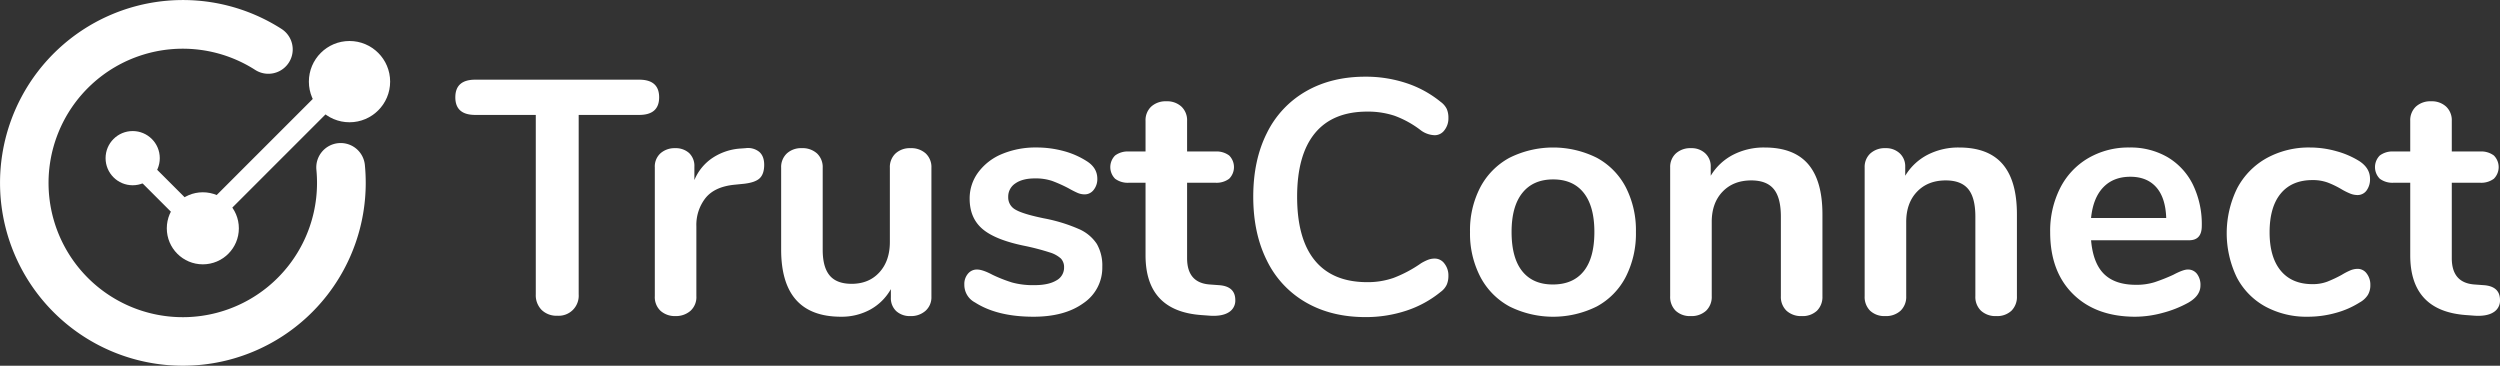 <svg xmlns="http://www.w3.org/2000/svg" width="1137.016" height="166.333" viewBox="0 0 1137.016 166.333">
  <rect x="0" y="0" width="1137.016" height="166.333" fill="#333333" stroke="none"/>
  <g id="Group_108" data-name="Group 108" transform="translate(-391.492 -193.742)">
    <g id="Group_105" data-name="Group 105">
      <path id="Path_239" data-name="Path 239" d="M482.238,301.179a4.5,4.5,0,0,1-3.2-1.329l-27.192-27.192a4.534,4.534,0,0,1,6.411-6.412l23.99,23.99,63.26-63.261a4.533,4.533,0,0,1,6.412,6.41l-66.47,66.47A4.542,4.542,0,0,1,482.238,301.179Z" fill="#fff"/>
      <circle id="Ellipse_4" data-name="Ellipse 4" cx="12.327" cy="12.327" r="12.327" transform="translate(439.509 253.347)" fill="#fff"/>
      <circle id="Ellipse_5" data-name="Ellipse 5" cx="16.386" cy="16.386" r="16.386" transform="translate(467.354 281.192)" fill="#fff"/>
      <circle id="Ellipse_6" data-name="Ellipse 6" cx="18.48" cy="18.48" r="18.48" transform="translate(531.971 212.389)" fill="#fff"/>
    </g>
    <path id="Path_240" data-name="Path 240" d="M637.817,334.692a9.486,9.486,0,0,1-2.647-7.03V246.008H607.65q-9.074,0-9.072-8.014t9.072-8.013H682.2q9.074,0,9.074,8.013t-9.074,8.014h-27.52v81.654A9.1,9.1,0,0,1,645,337.339,9.694,9.694,0,0,1,637.817,334.692Z" fill="#fff"/>
    <path id="Path_241" data-name="Path 241" d="M736.785,262.793q2.267,1.965,2.267,5.9,0,4.082-1.966,6.048t-7.106,2.57l-4.537.455q-8.923.906-13.08,6.047a19.781,19.781,0,0,0-4.158,12.854v31.753a8.389,8.389,0,0,1-2.722,6.73,10.061,10.061,0,0,1-6.8,2.344,9.78,9.78,0,0,1-6.73-2.344,8.51,8.51,0,0,1-2.646-6.73V269.9a8.092,8.092,0,0,1,2.646-6.5,9.745,9.745,0,0,1,6.578-2.269,9.1,9.1,0,0,1,6.35,2.192A8.043,8.043,0,0,1,707.3,269.6v6.048a22.373,22.373,0,0,1,8.542-10.281,26.156,26.156,0,0,1,12.626-4.083l2.117-.152A8.151,8.151,0,0,1,736.785,262.793Z" fill="#fff"/>
    <path id="Path_242" data-name="Path 242" d="M812.539,263.548a8.51,8.51,0,0,1,2.57,6.5v58.67a8.193,8.193,0,0,1-2.645,6.35,9.808,9.808,0,0,1-6.88,2.421,9.116,9.116,0,0,1-6.5-2.269,8.077,8.077,0,0,1-2.419-6.2v-3.781a24.1,24.1,0,0,1-9.376,9.3,27.114,27.114,0,0,1-13.307,3.25q-27.216,0-27.217-30.543v-37.2a8.5,8.5,0,0,1,2.571-6.5,9.531,9.531,0,0,1,6.8-2.419,9.757,9.757,0,0,1,6.957,2.419,8.513,8.513,0,0,1,2.57,6.5V307.4q0,7.863,3.176,11.643t9.98,3.78q7.86,0,12.625-5.217t4.763-13.836V270.05a8.5,8.5,0,0,1,2.571-6.5,9.534,9.534,0,0,1,6.8-2.419A9.752,9.752,0,0,1,812.539,263.548Z" fill="#fff"/>
    <path id="Path_243" data-name="Path 243" d="M834.918,331.291a9.012,9.012,0,0,1-4.839-8.165,7.153,7.153,0,0,1,1.664-4.914,5.224,5.224,0,0,1,4.081-1.891q2.571,0,7.108,2.419a66.069,66.069,0,0,0,8.846,3.478,35.991,35.991,0,0,0,10.207,1.21q6.35,0,9.9-2.118a6.556,6.556,0,0,0,3.553-5.9,5.689,5.689,0,0,0-1.436-4.081,13.228,13.228,0,0,0-5.141-2.8,109.061,109.061,0,0,0-11.266-2.948q-13.46-2.723-19.279-7.712t-5.822-13.76a19.857,19.857,0,0,1,3.931-12.021,25.492,25.492,0,0,1,10.812-8.316,39.384,39.384,0,0,1,15.65-2.949,46.881,46.881,0,0,1,12.248,1.588,37.268,37.268,0,0,1,10.585,4.611q4.837,3.027,4.839,8.015a7.755,7.755,0,0,1-1.664,5.066,5.083,5.083,0,0,1-4.082,2.04,8.185,8.185,0,0,1-3.251-.679,43.8,43.8,0,0,1-4.007-2.043,63.569,63.569,0,0,0-7.561-3.4,23.557,23.557,0,0,0-7.863-1.135q-5.595,0-8.846,2.269a7.163,7.163,0,0,0-3.25,6.2,6.285,6.285,0,0,0,3.327,5.745q3.322,1.968,12.852,3.932a73.5,73.5,0,0,1,15.877,4.839,18.6,18.6,0,0,1,8.241,6.805,19.743,19.743,0,0,1,2.494,10.434,19.393,19.393,0,0,1-8.542,16.482q-8.544,6.2-22.758,6.2Q845.048,337.792,834.918,331.291Z" fill="#fff"/>
    <path id="Path_244" data-name="Path 244" d="M953.315,330.233a6.15,6.15,0,0,1-2.949,5.519q-2.949,1.888-8.392,1.587l-4.083-.3q-25.4-1.814-25.4-27.217V276.855h-7.56a9.6,9.6,0,0,1-6.275-1.814,7.483,7.483,0,0,1,0-10.585,9.6,9.6,0,0,1,6.275-1.814h7.56V248.73a8.5,8.5,0,0,1,2.57-6.5,9.741,9.741,0,0,1,6.957-2.419,9.528,9.528,0,0,1,6.8,2.419,8.5,8.5,0,0,1,2.571,6.5v13.912h12.853a9.6,9.6,0,0,1,6.276,1.814,7.485,7.485,0,0,1,0,10.585,9.609,9.609,0,0,1-6.276,1.814H931.389V311.18q0,11.191,10.283,11.946l4.081.3Q953.315,323.882,953.315,330.233Z" fill="#fff"/>
    <path id="Path_245" data-name="Path 245" d="M985.446,331.291a44.221,44.221,0,0,1-17.768-19.053q-6.2-12.4-6.2-29.033t6.2-28.956a44.336,44.336,0,0,1,17.768-18.977q11.566-6.652,26.991-6.652a58.452,58.452,0,0,1,18.749,2.948,48.792,48.792,0,0,1,15.576,8.543,8.715,8.715,0,0,1,2.72,3.175,9.852,9.852,0,0,1,.757,4.083,8.673,8.673,0,0,1-1.815,5.6,5.45,5.45,0,0,1-4.384,2.267,11.17,11.17,0,0,1-6.2-2.117,44.943,44.943,0,0,0-12.1-6.729,38.593,38.593,0,0,0-12.4-1.89q-15.726,0-23.815,9.828t-8.09,28.881q0,19.206,8.09,29.033t23.815,9.829a35.594,35.594,0,0,0,12.022-1.966,57.615,57.615,0,0,0,12.474-6.654,21.258,21.258,0,0,1,3.024-1.511,8.49,8.49,0,0,1,3.177-.6,5.444,5.444,0,0,1,4.384,2.267,8.677,8.677,0,0,1,1.815,5.6,9.965,9.965,0,0,1-.757,4.006,8.465,8.465,0,0,1-2.72,3.25,48.7,48.7,0,0,1-15.576,8.544,58.451,58.451,0,0,1-18.749,2.949Q997.014,337.944,985.446,331.291Z" fill="#fff"/>
    <path id="Path_246" data-name="Path 246" d="M1077.985,333.105a32.409,32.409,0,0,1-13.23-13.457,42.648,42.648,0,0,1-4.688-20.414,42.219,42.219,0,0,1,4.688-20.338,32.543,32.543,0,0,1,13.23-13.382,44.523,44.523,0,0,1,39.769,0A32.1,32.1,0,0,1,1130.91,278.9a42.814,42.814,0,0,1,4.611,20.338,43.251,43.251,0,0,1-4.611,20.414,31.971,31.971,0,0,1-13.156,13.457,44.524,44.524,0,0,1-39.769,0Zm33.8-16.028q4.839-6.045,4.839-17.843,0-11.642-4.839-17.766t-13.91-6.126q-9.073,0-13.988,6.126t-4.915,17.766q0,11.794,4.839,17.843t13.912,6.049Q1106.941,323.126,1111.781,317.077Z" fill="#fff"/>
    <path id="Path_247" data-name="Path 247" d="M1213.847,268.387q6.5,7.563,6.5,22.833v37.2a8.83,8.83,0,0,1-2.494,6.653,9.474,9.474,0,0,1-6.88,2.421,9.743,9.743,0,0,1-6.957-2.421,8.683,8.683,0,0,1-2.57-6.653V292.279q0-8.62-3.25-12.551t-10.207-3.931q-8.166,0-13.08,5.141T1170,294.7v33.719a8.69,8.69,0,0,1-2.57,6.653,9.747,9.747,0,0,1-6.955,2.421,9.465,9.465,0,0,1-6.88-2.421,8.828,8.828,0,0,1-2.5-6.653V269.9a8.32,8.32,0,0,1,2.571-6.352,9.745,9.745,0,0,1,6.955-2.419,9.011,9.011,0,0,1,6.427,2.344,8.018,8.018,0,0,1,2.495,6.124v4.083a25.571,25.571,0,0,1,10.13-9.527,30.526,30.526,0,0,1,14.367-3.326Q1207.342,260.827,1213.847,268.387Z" fill="#fff"/>
    <path id="Path_248" data-name="Path 248" d="M1302.3,268.387q6.5,7.563,6.5,22.833v37.2a8.83,8.83,0,0,1-2.494,6.653,9.474,9.474,0,0,1-6.88,2.421,9.738,9.738,0,0,1-6.956-2.421,8.683,8.683,0,0,1-2.571-6.653V292.279q0-8.62-3.25-12.551t-10.207-3.931q-8.166,0-13.08,5.141t-4.914,13.76v33.719a8.687,8.687,0,0,1-2.571,6.653,9.745,9.745,0,0,1-6.955,2.421,9.466,9.466,0,0,1-6.88-2.421,8.827,8.827,0,0,1-2.495-6.653V269.9a8.319,8.319,0,0,1,2.57-6.352,9.749,9.749,0,0,1,6.955-2.419,9.01,9.01,0,0,1,6.427,2.344A8.019,8.019,0,0,1,1258,269.6v4.083a25.573,25.573,0,0,1,10.131-9.527,30.519,30.519,0,0,1,14.366-3.326Q1295.8,260.827,1302.3,268.387Z" fill="#fff"/>
    <path id="Path_249" data-name="Path 249" d="M1390.684,318.287a8.186,8.186,0,0,1,1.588,5.292q0,4.689-5.594,7.863a50.481,50.481,0,0,1-11.644,4.611,48.018,48.018,0,0,1-12.4,1.739q-17.845,0-28.277-10.281t-10.433-28.125a43.153,43.153,0,0,1,4.536-20.112,33.007,33.007,0,0,1,12.777-13.609,36.2,36.2,0,0,1,18.675-4.838,33.516,33.516,0,0,1,17.389,4.385,29.751,29.751,0,0,1,11.492,12.4,41.146,41.146,0,0,1,4.083,18.9q0,6.5-5.746,6.5h-44.607q.907,10.436,5.9,15.348t14.517,4.914a27.484,27.484,0,0,0,8.542-1.209,83.9,83.9,0,0,0,8.393-3.327q4.536-2.418,6.653-2.419A5.093,5.093,0,0,1,1390.684,318.287Zm-42.641-39.315q-4.614,4.842-5.519,13.912H1376.7q-.306-9.222-4.536-13.988t-11.8-4.763Q1352.655,274.133,1348.043,278.972Z" fill="#fff"/>
    <path id="Path_250" data-name="Path 250" d="M1421.681,333.105a31.945,31.945,0,0,1-12.928-13.306,46.312,46.312,0,0,1,.226-40.449,33.672,33.672,0,0,1,13.384-13.685,39.777,39.777,0,0,1,19.807-4.838,44.181,44.181,0,0,1,11.871,1.663,39.251,39.251,0,0,1,10.508,4.536q4.838,3.177,4.84,8.015a8.5,8.5,0,0,1-1.588,5.367,5.022,5.022,0,0,1-4.158,2.042,8.991,8.991,0,0,1-3.478-.756,30.479,30.479,0,0,1-3.63-1.815,40.757,40.757,0,0,0-6.351-3.1,19.743,19.743,0,0,0-6.955-1.135q-9.376,0-14.441,6.124t-5.066,17.617q0,11.34,5.066,17.465t14.441,6.123a18.658,18.658,0,0,0,6.729-1.134,56.861,56.861,0,0,0,6.577-3.1,29.93,29.93,0,0,1,3.931-2.041,8.738,8.738,0,0,1,3.327-.681,5.028,5.028,0,0,1,4.083,2.117,8.308,8.308,0,0,1,1.664,5.293,8.5,8.5,0,0,1-1.134,4.461,10.2,10.2,0,0,1-3.7,3.4,39.674,39.674,0,0,1-10.887,4.762,46.837,46.837,0,0,1-12.7,1.739A39.181,39.181,0,0,1,1421.681,333.105Z" fill="#fff"/>
    <path id="Path_251" data-name="Path 251" d="M1528.508,330.233a6.15,6.15,0,0,1-2.949,5.519q-2.949,1.888-8.393,1.587l-4.083-.3q-25.4-1.814-25.4-27.217V276.855h-7.56a9.605,9.605,0,0,1-6.276-1.814,7.485,7.485,0,0,1,0-10.585,9.6,9.6,0,0,1,6.276-1.814h7.56V248.73a8.5,8.5,0,0,1,2.57-6.5,9.741,9.741,0,0,1,6.956-2.419,9.529,9.529,0,0,1,6.8,2.419,8.5,8.5,0,0,1,2.571,6.5v13.912h12.853a9.6,9.6,0,0,1,6.276,1.814,7.486,7.486,0,0,1,0,10.585,9.609,9.609,0,0,1-6.276,1.814h-12.853V311.18q0,11.191,10.283,11.946l4.081.3Q1528.508,323.882,1528.508,330.233Z" fill="#fff"/>
    <path id="Path_252" data-name="Path 252" d="M557.44,268.8a11.043,11.043,0,0,0-11.036-10c-.34,0-.683.016-1.06.05a11.092,11.092,0,0,0-9.954,12.084c.19,1.982.284,3.993.284,5.977a61.052,61.052,0,1,1-28.116-51.37,11.079,11.079,0,0,0,11.97-18.647,83.161,83.161,0,1,0,38.3,70.017C557.826,274.2,557.7,271.473,557.44,268.8Z" fill="#fff"/>
  </g>
</svg>
